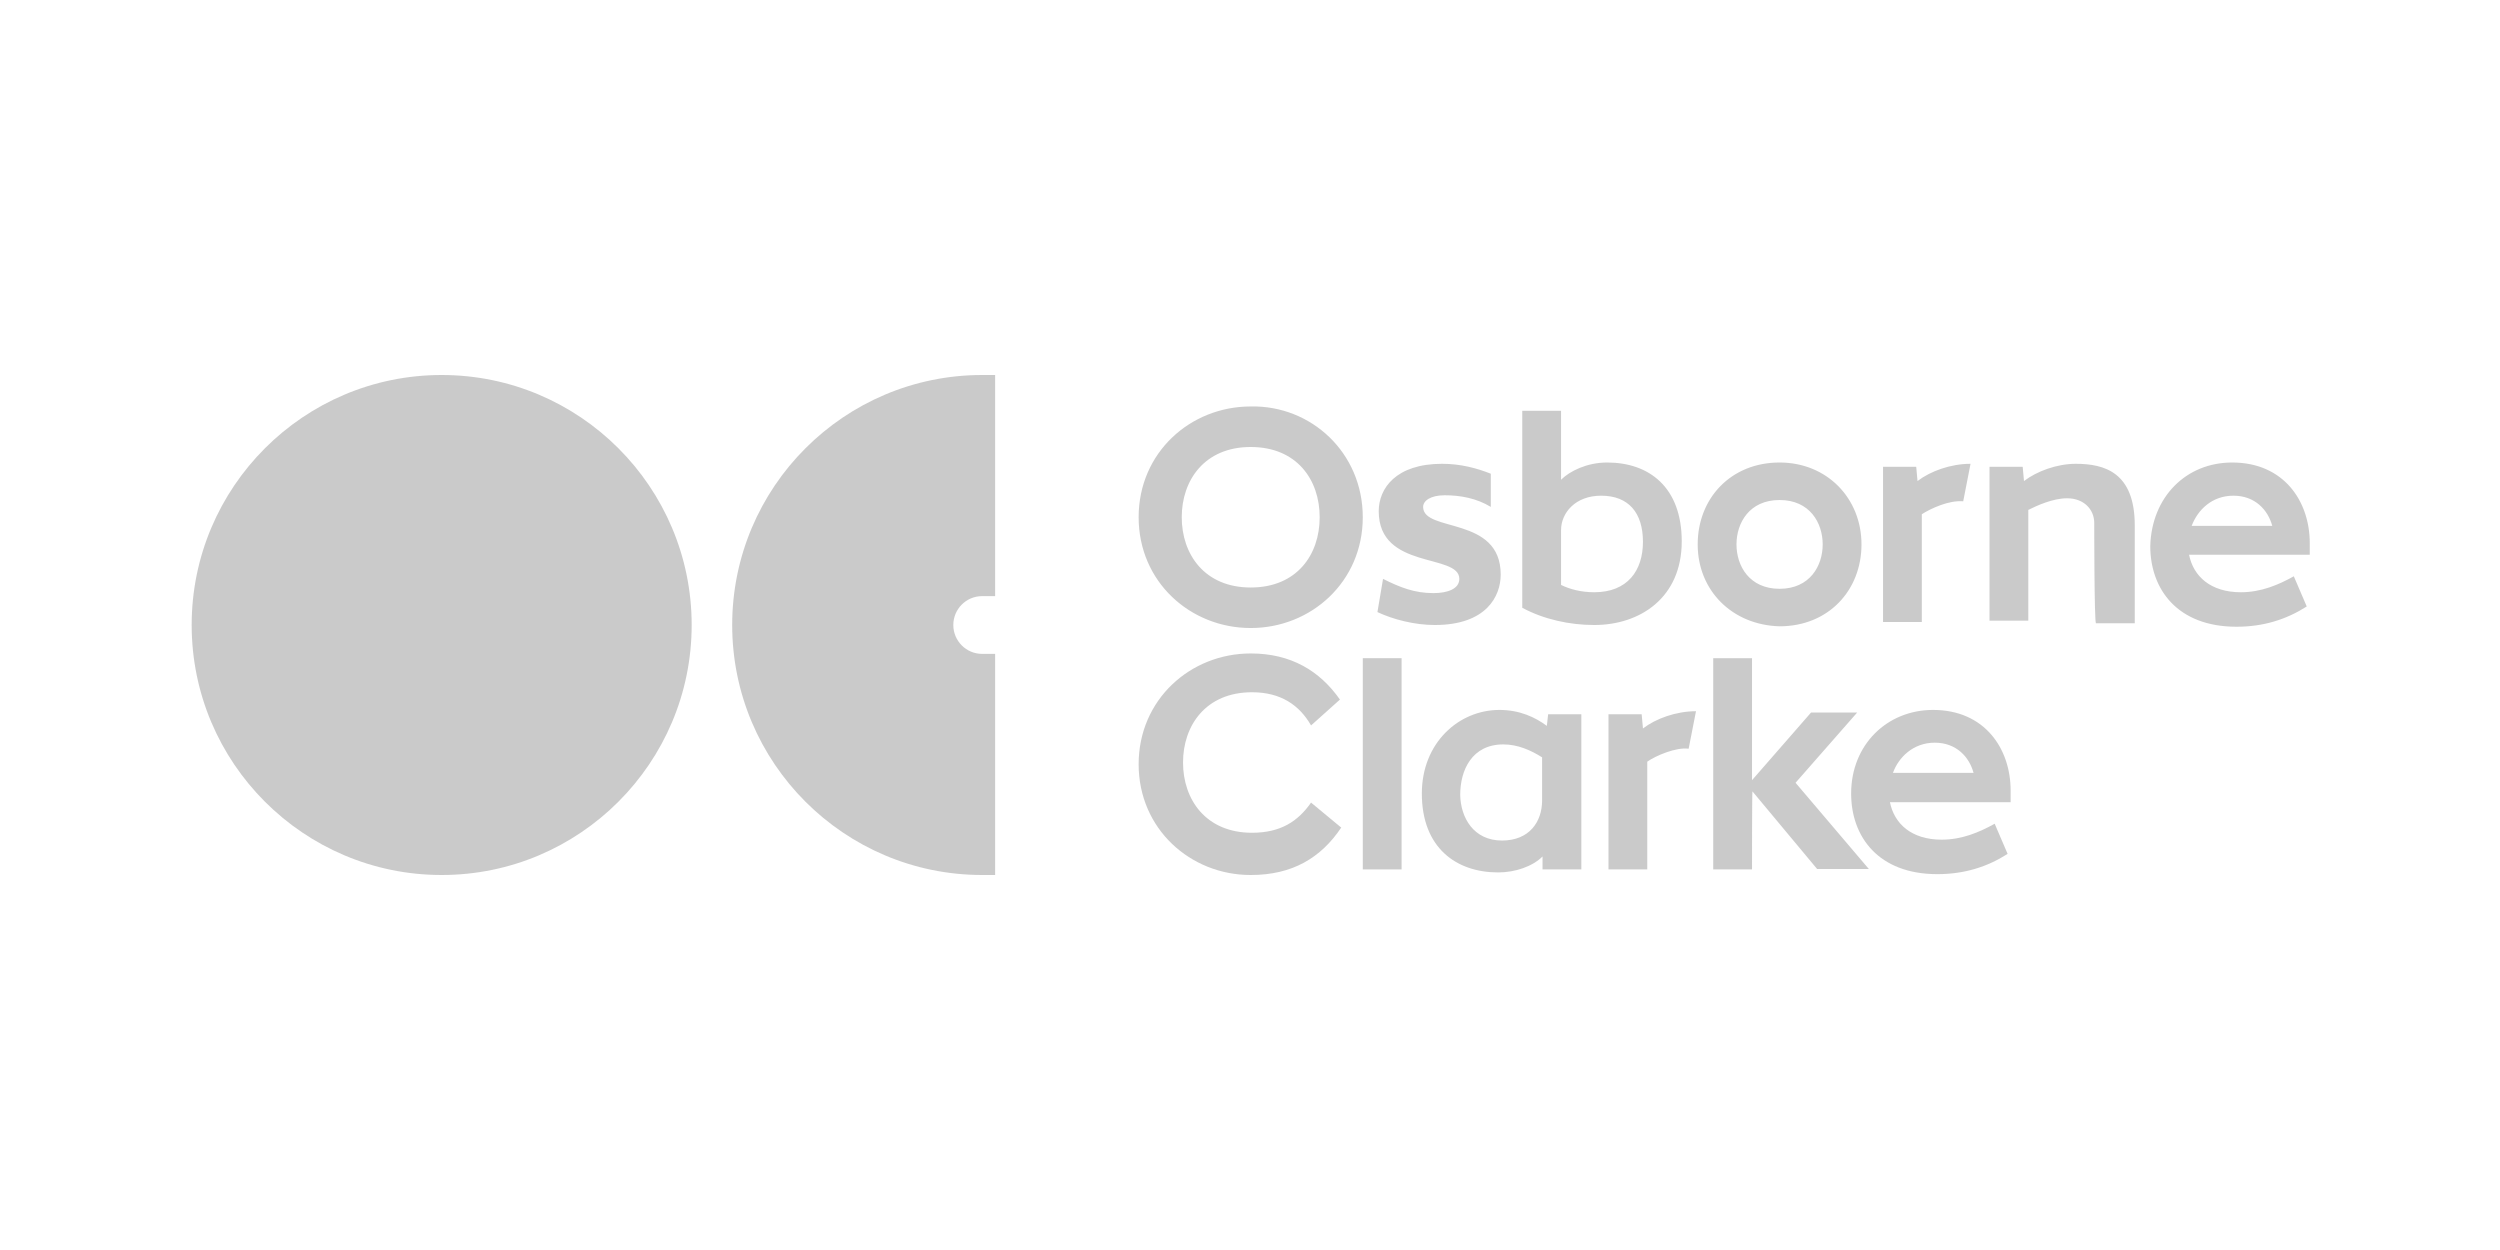 <svg width="300" height="150" viewBox="0 0 300 150" fill="none" xmlns="http://www.w3.org/2000/svg">
<path d="M83 75C83 91.552 69.552 105 53 105C36.448 105 23 91.552 23 75C23 58.448 36.448 45 53 45C69.552 45 83 58.448 83 75Z" fill="#979797" fill-opacity="0.5"/>
<path d="M117.863 78.466C115.949 78.466 114.398 76.914 114.398 75C114.398 73.086 115.949 71.534 117.863 71.534H119.415V45H117.863C101.312 45 87.863 58.448 87.863 75C87.863 91.552 101.312 105 117.863 105H119.415V78.466H117.863Z" fill="#979797" fill-opacity="0.5"/>
<path d="M158.361 62.07C158.361 57.57 155.619 53.639 150.085 53.639C144.551 53.639 141.809 57.621 141.809 62.07C141.809 66.518 144.551 70.501 150.085 70.501C155.619 70.501 158.361 66.57 158.361 62.07ZM163.533 62.07C163.533 69.828 157.326 75.363 150.085 75.363C142.844 75.363 136.637 69.828 136.637 62.07C136.637 54.311 142.844 48.776 150.085 48.776C157.326 48.621 163.533 54.311 163.533 62.07ZM172.171 75.001C169.74 75.001 167.154 74.328 165.292 73.449L165.964 69.466C168.033 70.501 169.74 71.173 172.016 71.173C173.723 71.173 175.119 70.656 175.119 69.466C175.119 66.363 165.447 68.432 165.447 61.346C165.447 58.604 167.516 55.656 173.051 55.656C175.275 55.656 177.188 56.173 178.895 56.846V60.828C177.188 59.794 175.275 59.432 173.361 59.432C171.654 59.432 170.775 60.104 170.775 60.828C170.775 63.932 180.085 61.863 180.085 68.949C180.085 71.535 178.378 75.001 172.171 75.001ZM192.137 59.483C189.033 59.483 187.326 61.552 187.326 63.621V70.19C188.361 70.708 189.757 71.07 191.309 71.07C195.292 71.07 197.154 68.483 197.154 65.018C197.154 61.552 195.447 59.483 192.137 59.483ZM191.309 75.001C188.361 75.001 185.257 74.328 182.671 72.932V49.294H187.326V57.57C188.361 56.535 190.43 55.501 192.861 55.501C197.878 55.501 201.809 58.449 201.809 64.966C201.809 71.742 196.792 75.001 191.309 75.001ZM218.723 65.328C218.723 62.742 217.171 60.001 213.551 60.001C209.93 60.001 208.378 62.742 208.378 65.328C208.378 67.915 209.93 70.656 213.551 70.656C217.171 70.656 218.723 67.915 218.723 65.328ZM203.723 65.328C203.723 59.794 207.706 55.501 213.551 55.501C219.24 55.501 223.378 59.794 223.378 65.328C223.378 70.863 219.395 75.156 213.551 75.156C207.861 75.001 203.723 70.863 203.723 65.328ZM230.619 61.708V74.639H225.964V56.018H229.947L230.102 57.725C231.654 56.535 234.085 55.656 236.464 55.656L235.585 60.156C233.878 60.001 231.654 61.035 230.619 61.708ZM251.309 62.742C251.309 61.19 250.119 59.794 248.051 59.794C246.344 59.794 244.43 60.673 243.395 61.19V74.483H238.74V56.018H242.723L242.878 57.725C244.43 56.535 246.861 55.656 249.085 55.656C252.551 55.656 256.171 56.69 256.171 63.052V74.794H251.516C251.309 74.639 251.309 62.742 251.309 62.742ZM262.999 63.104H272.671C272.154 61.19 270.602 59.483 268.016 59.483C265.43 59.483 263.723 61.19 262.999 63.104ZM267.861 55.501C274.068 55.501 277.171 60.156 277.171 65.173V66.57H262.688C263.206 69.156 265.275 71.07 268.895 71.07C271.326 71.07 273.395 70.19 275.257 69.156L276.809 72.776C274.378 74.328 271.637 75.208 268.378 75.208C261.292 75.208 258.033 70.708 258.033 65.535C258.188 59.639 262.326 55.501 267.861 55.501ZM160.947 99.311C158.516 102.932 155.102 105.001 150.085 105.001C142.844 105.001 136.637 99.466 136.637 91.708C136.637 83.949 142.844 78.415 150.085 78.415C154.895 78.415 158.361 80.483 160.792 83.949L157.326 87.052C155.93 84.621 153.706 83.07 150.24 83.07C144.706 83.07 141.964 87.052 141.964 91.501C141.964 95.949 144.706 99.932 150.24 99.932C153.706 99.932 155.775 98.535 157.326 96.311L160.947 99.311Z" fill="#979797" fill-opacity="0.5"/>
<path d="M163.535 78.984H168.19V104.329H163.535V78.984Z" fill="#979797" fill-opacity="0.5"/>
<path d="M180.242 100.864C183.5 100.864 185.052 98.639 185.052 96.053V90.881C183.656 90.002 182.104 89.329 180.397 89.329C176.621 89.329 175.225 92.433 175.225 95.381C175.276 98.122 176.828 100.864 180.242 100.864ZM179.931 85.191C182.362 85.191 184.225 86.071 185.621 87.105L185.776 85.709H189.759V104.329H185.104V102.777C183.914 103.967 181.845 104.691 179.776 104.691C174.759 104.691 170.621 101.743 170.621 95.226C170.621 89.122 175.069 85.191 179.931 85.191ZM197.673 91.398V104.329H193.018V85.709H197L197.156 87.415C198.707 86.226 201.138 85.346 203.518 85.346L202.638 89.846C201.138 89.639 198.707 90.674 197.673 91.398ZM210.242 104.329H205.587V78.984H210.242V93.622L217.328 85.502H222.862L215.466 93.933L224.259 104.277H218.052L210.294 94.967C210.242 95.019 210.242 104.329 210.242 104.329Z" fill="#979797" fill-opacity="0.5"/>
<path d="M227.154 92.743H236.826C236.309 90.829 234.757 89.122 232.171 89.122C229.585 89.122 227.826 90.881 227.154 92.743ZM231.964 85.191C238.171 85.191 241.275 89.847 241.275 94.864V96.26H226.792C227.309 98.847 229.378 100.76 232.999 100.76C235.43 100.76 237.499 99.881 239.361 98.847L240.913 102.467C238.482 104.019 235.74 104.898 232.482 104.898C225.395 104.898 222.137 100.398 222.137 95.226C222.137 89.329 226.482 85.191 231.964 85.191Z" fill="#979797" fill-opacity="0.5"/>
</svg>
